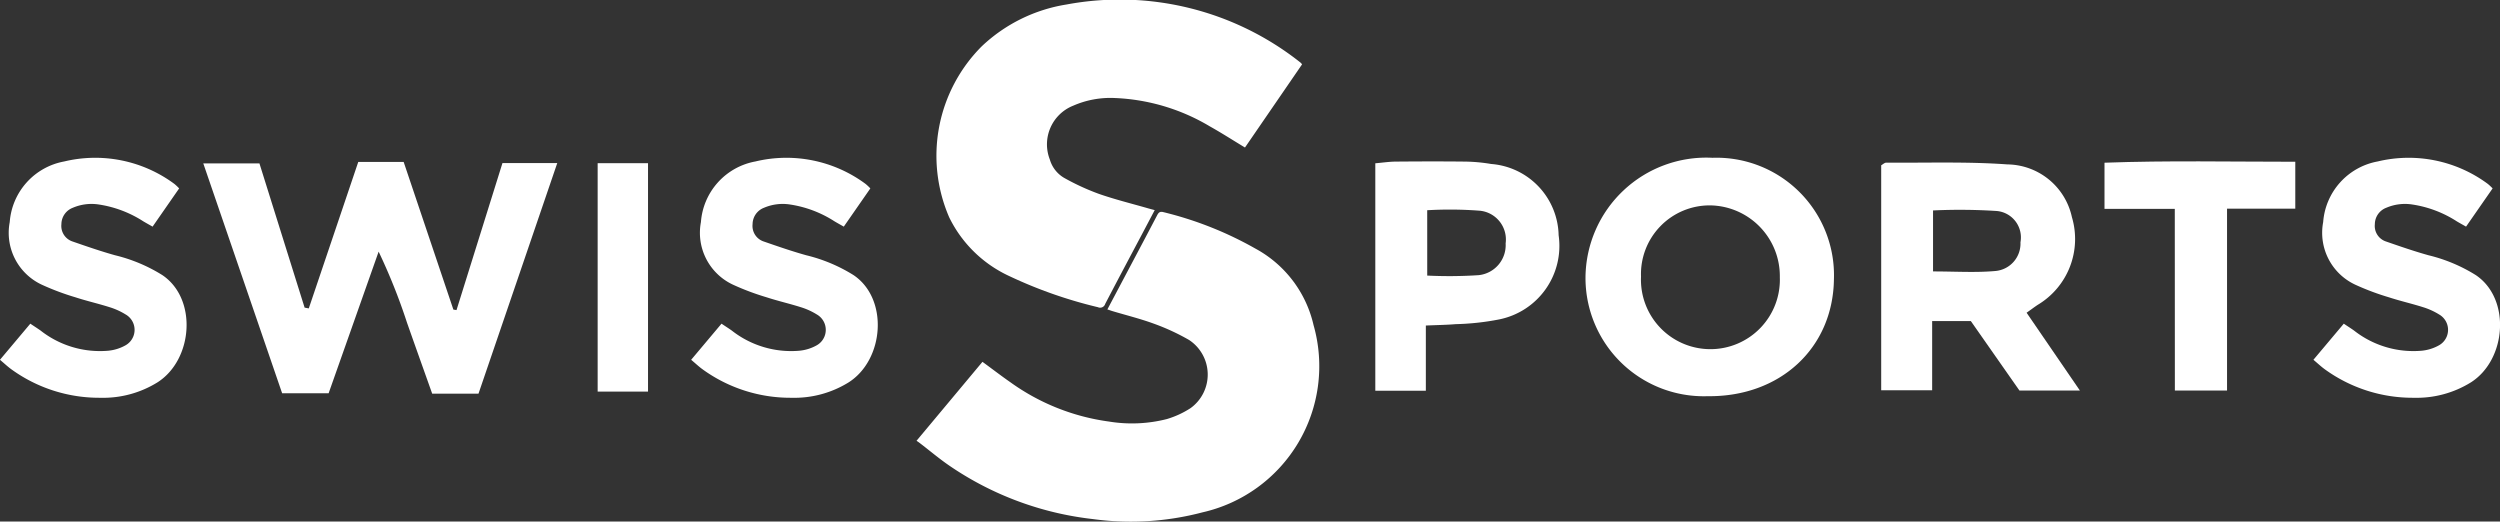 <svg xmlns="http://www.w3.org/2000/svg" width="130" height="27.118" viewBox="0 0 130 27.118">
  <rect x="0" y="0" width="130" height="27.118" fill="#333333" stroke="none"/>
  <g id="logo_swissports" transform="translate(10530 8887.805)">
    <g id="Grupo_3500" data-name="Grupo 3500" transform="translate(-10601.449 -9003.655)">
      <path id="Trazado_15774" data-name="Trazado 15774" d="M202.207,148.853l.758-1.432c.611-1.154,1.225-2.307,1.83-3.465.083-.159.157-.209.341-.158a18.59,18.59,0,0,1,4.765,1.89,6.054,6.054,0,0,1,3.026,3.979,7.793,7.793,0,0,1-5.771,9.737,14.6,14.6,0,0,1-5.709.35A16.474,16.474,0,0,1,194.023,157c-.546-.37-1.05-.8-1.574-1.2-.049-.038-.1-.072-.166-.117l3.428-4.105c.5.364.964.723,1.446,1.058a11.371,11.371,0,0,0,5.143,2.049,7.353,7.353,0,0,0,3-.131,4.741,4.741,0,0,0,1.232-.568,2.153,2.153,0,0,0-.075-3.543,11.4,11.4,0,0,0-1.812-.841c-.714-.263-1.457-.446-2.188-.665Z" transform="translate(-73.174 -16.913)" fill="#fff"/>
      <path id="Trazado_15775" data-name="Trazado 15775" d="M210.957,123.521c-.629-.38-1.218-.759-1.828-1.1a10.456,10.456,0,0,0-4.945-1.474,4.809,4.809,0,0,0-2.162.4,2.163,2.163,0,0,0-1.212,2.8,1.628,1.628,0,0,0,.8.984,12.2,12.2,0,0,0,1.73.793c.853.3,1.732.514,2.6.765.1.028.193.052.323.087l-.669,1.268c-.636,1.2-1.276,2.4-1.906,3.61a.274.274,0,0,1-.379.17,23.49,23.49,0,0,1-4.6-1.614,6.512,6.512,0,0,1-3.13-3.053,8.052,8.052,0,0,1,1.691-8.9,8.309,8.309,0,0,1,4.4-2.172,15.116,15.116,0,0,1,12.136,2.989.891.891,0,0,1,.072.061.577.577,0,0,1,.046.064Z" transform="translate(-74.769 0)" fill="#fff"/>
      <path id="Trazado_15776" data-name="Trazado 15776" d="M385.771,138.247l-1.381,1.988c-.185-.105-.334-.187-.479-.273a5.875,5.875,0,0,0-2.31-.877,2.473,2.473,0,0,0-1.36.169.92.92,0,0,0-.594.852.851.851,0,0,0,.575.9c.733.254,1.467.508,2.214.717a8.34,8.34,0,0,1,2.46,1.032c1.833,1.232,1.6,4.4-.255,5.579a5.354,5.354,0,0,1-2.965.8,7.782,7.782,0,0,1-4.623-1.475c-.191-.137-.362-.3-.6-.5l1.579-1.878c.2.136.373.244.536.36a5,5,0,0,0,3.5,1.048,2.268,2.268,0,0,0,.9-.275.921.921,0,0,0,.019-1.613,3.555,3.555,0,0,0-.825-.375c-.59-.188-1.2-.325-1.786-.517a13.092,13.092,0,0,1-1.7-.634A2.975,2.975,0,0,1,376.96,140a3.467,3.467,0,0,1,2.829-3.153,6.913,6.913,0,0,1,5.732,1.166A2.772,2.772,0,0,1,385.771,138.247Z" transform="translate(-184.706 -12.6)" fill="#fff"/>
      <path id="Trazado_15777" data-name="Trazado 15777" d="M171.891,138.247l-1.381,1.988c-.185-.105-.334-.187-.479-.273a5.875,5.875,0,0,0-2.31-.877,2.472,2.472,0,0,0-1.36.169.92.92,0,0,0-.594.852.851.851,0,0,0,.575.9c.733.254,1.467.508,2.214.717a8.34,8.34,0,0,1,2.46,1.032c1.833,1.232,1.6,4.4-.255,5.579a5.354,5.354,0,0,1-2.965.8,7.784,7.784,0,0,1-4.623-1.475c-.191-.137-.362-.3-.6-.5l1.579-1.878c.2.136.373.244.536.36a5,5,0,0,0,3.5,1.048,2.268,2.268,0,0,0,.9-.275.921.921,0,0,0,.018-1.613,3.542,3.542,0,0,0-.825-.375c-.59-.188-1.2-.325-1.785-.517a13.091,13.091,0,0,1-1.7-.634A2.975,2.975,0,0,1,163.081,140a3.467,3.467,0,0,1,2.829-3.153,6.913,6.913,0,0,1,5.732,1.166A2.707,2.707,0,0,1,171.891,138.247Z" transform="translate(-55.184 -12.6)" fill="#fff"/>
      <path id="Trazado_15778" data-name="Trazado 15778" d="M80.765,138.247l-1.381,1.988c-.185-.105-.334-.187-.479-.273a5.877,5.877,0,0,0-2.31-.877,2.473,2.473,0,0,0-1.36.169.92.92,0,0,0-.593.852.85.85,0,0,0,.575.9c.733.254,1.467.508,2.213.717a8.34,8.34,0,0,1,2.46,1.032c1.833,1.232,1.6,4.4-.255,5.579a5.355,5.355,0,0,1-2.965.8,7.784,7.784,0,0,1-4.623-1.475c-.191-.137-.362-.3-.6-.5l1.579-1.878c.2.136.372.244.536.36a5,5,0,0,0,3.5,1.048,2.27,2.27,0,0,0,.9-.275.921.921,0,0,0,.018-1.613,3.557,3.557,0,0,0-.825-.375c-.59-.188-1.2-.325-1.786-.517a13.107,13.107,0,0,1-1.7-.634A2.974,2.974,0,0,1,71.955,140a3.466,3.466,0,0,1,2.829-3.153,6.913,6.913,0,0,1,5.732,1.166A2.709,2.709,0,0,1,80.765,138.247Z" transform="translate(0 -12.6)" fill="#fff"/>
      <path id="Trazado_15779" data-name="Trazado 15779" d="M112.561,149.255h-2.408c-.442-1.244-.88-2.468-1.311-3.694a30.635,30.635,0,0,0-1.474-3.69l-2.6,7.363h-2.418l-4.1-11.952h2.92l2.349,7.5.217.04,2.573-7.616h2.361l2.585,7.678.163.026,2.39-7.647h2.85Z" transform="translate(-16.23 -12.935)" fill="#fff"/>
      <path id="Trazado_15780" data-name="Trazado 15780" d="M286.834,149.045a6.151,6.151,0,0,1-6.354-6.192,6.279,6.279,0,0,1,6.6-6.205,6.111,6.111,0,0,1,6.318,6.327C293.347,146.546,290.6,149.088,286.834,149.045Zm-3.467-6.218a3.612,3.612,0,1,0,7.218.028,3.678,3.678,0,0,0-3.618-3.732A3.572,3.572,0,0,0,283.367,142.827Z" transform="translate(-126.585 -12.593)" fill="#fff"/>
      <path id="Trazado_15781" data-name="Trazado 15781" d="M324.126,145.52h-2.011v3.6h-2.65v-11.7c.084-.046.172-.136.26-.136,2.1.014,4.211-.061,6.3.09a3.478,3.478,0,0,1,3.357,2.74,3.987,3.987,0,0,1-1.771,4.559c-.168.11-.328.232-.585.414l2.771,4.045h-3.144Zm-1.965-2.581c1.144,0,2.206.071,3.252-.023a1.429,1.429,0,0,0,1.294-1.491,1.379,1.379,0,0,0-1.229-1.628,29.757,29.757,0,0,0-3.317-.029Z" transform="translate(-150.194 -12.975)" fill="#fff"/>
      <path id="Trazado_15782" data-name="Trazado 15782" d="M252.77,137.229c.389-.034.725-.085,1.061-.088,1.208-.01,2.416-.014,3.624,0a8.792,8.792,0,0,1,1.338.124,3.8,3.8,0,0,1,3.51,3.706,3.9,3.9,0,0,1-3.1,4.378,13.3,13.3,0,0,1-2.252.245c-.472.04-.947.045-1.553.072v3.391H252.77Zm2.7,5.839a23.4,23.4,0,0,0,2.677-.022,1.568,1.568,0,0,0,1.4-1.649,1.505,1.505,0,0,0-1.322-1.7,20.393,20.393,0,0,0-2.756-.027Z" transform="translate(-109.805 -12.888)" fill="#fff"/>
      <path id="Trazado_15783" data-name="Trazado 15783" d="M352.555,139.592H348.9v-2.4c3.293-.12,6.573-.05,9.921-.05v2.438h-3.549v9.457h-2.713Z" transform="translate(-168.017 -12.881)" fill="#fff"/>
      <path id="Trazado_15784" data-name="Trazado 15784" d="M152.864,149.241h-2.619V137.364h2.619Z" transform="translate(-47.718 -13.028)" fill="#fff"/>
    </g>
  </g>
</svg>
